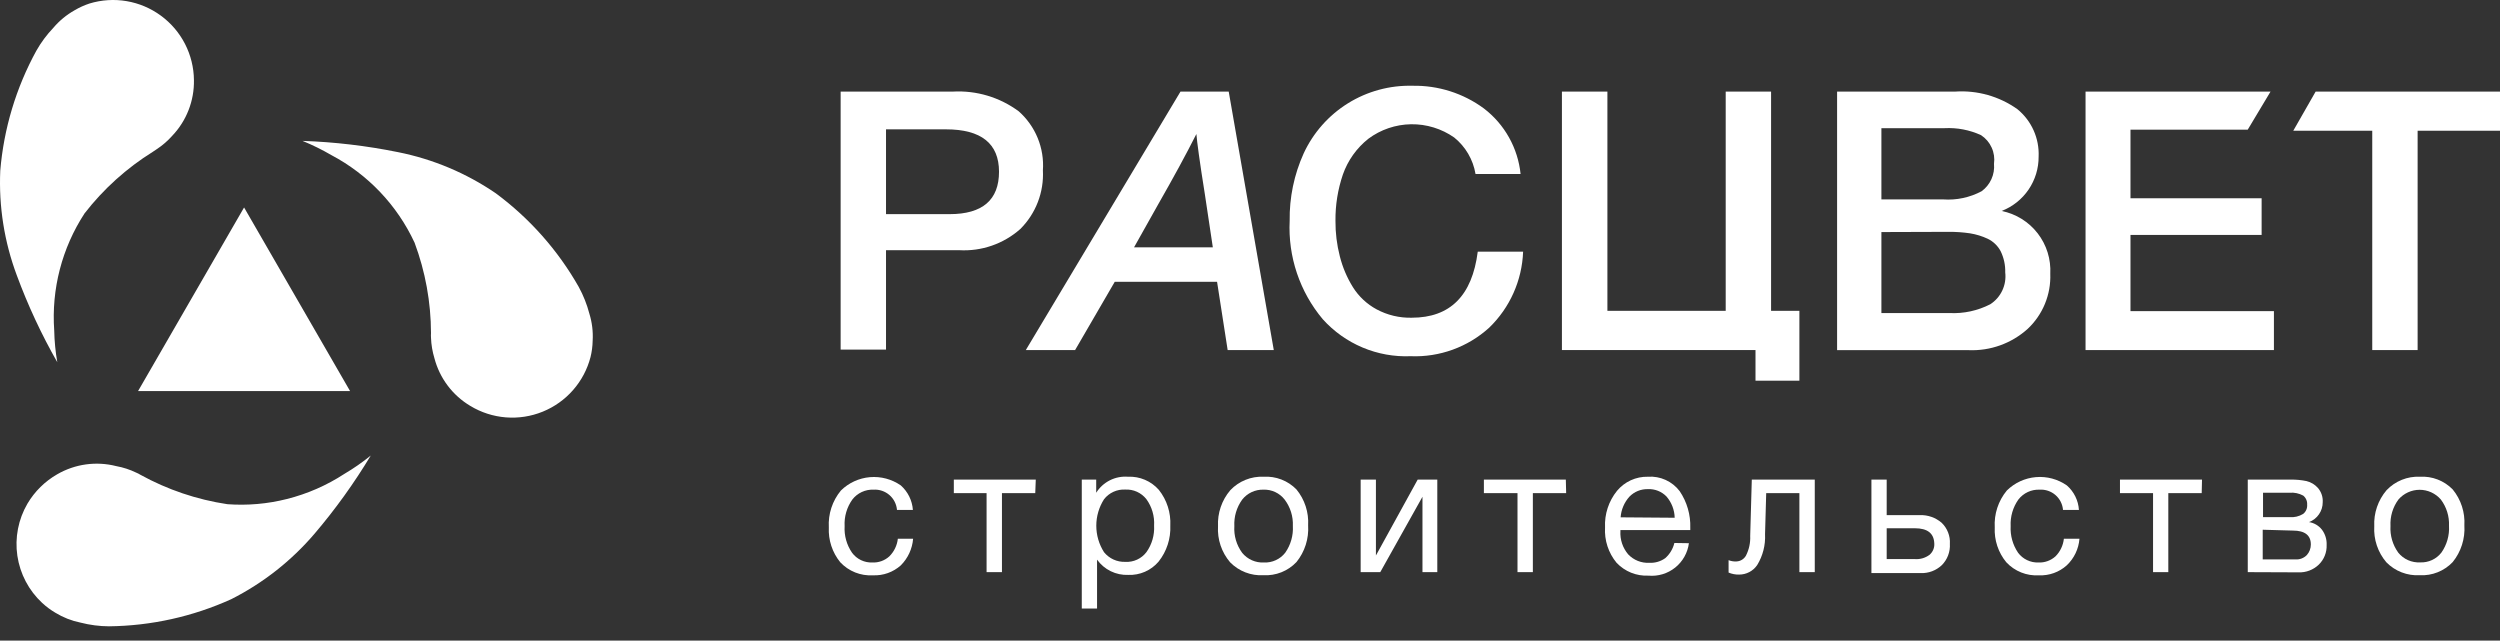 <?xml version="1.0" encoding="UTF-8"?> <svg xmlns="http://www.w3.org/2000/svg" width="160" height="41" viewBox="0 0 160 41" fill="none"><rect x="0" y="0" width="160" height="41" fill="#333333" stroke="none"/> <path d="M37.72 20.076C37.564 19.481 37.336 18.907 37.041 18.366C35.709 16.018 33.899 13.975 31.729 12.369C29.84 11.078 27.71 10.182 25.467 9.736C23.455 9.328 21.412 9.087 19.36 9.017C19.996 9.277 20.613 9.58 21.206 9.926C23.546 11.162 25.417 13.13 26.532 15.53C27.223 17.382 27.579 19.341 27.584 21.318C27.577 21.417 27.577 21.517 27.584 21.616C27.6 22.058 27.673 22.496 27.801 22.919C28.135 24.202 28.962 25.301 30.101 25.979C30.791 26.397 31.569 26.648 32.373 26.712C33.178 26.776 33.986 26.651 34.733 26.347C35.481 26.043 36.147 25.569 36.678 24.962C37.21 24.355 37.592 23.632 37.794 22.851C37.878 22.511 37.923 22.163 37.93 21.813C37.965 21.226 37.894 20.638 37.72 20.076Z" fill="white"></path> <path d="M3.416 1.778C2.993 2.222 2.626 2.716 2.324 3.25C1.027 5.619 0.241 8.233 0.017 10.924C-0.085 13.204 0.275 15.482 1.075 17.62C1.785 19.543 2.652 21.403 3.667 23.183C3.549 22.511 3.484 21.831 3.47 21.148C3.283 18.507 3.964 15.876 5.411 13.658C6.622 12.095 8.102 10.761 9.78 9.716L10.024 9.553C10.393 9.31 10.728 9.021 11.022 8.691C11.937 7.732 12.437 6.449 12.412 5.123C12.404 4.319 12.208 3.527 11.841 2.812C11.474 2.097 10.945 1.477 10.296 1.002C9.648 0.526 8.897 0.208 8.105 0.073C7.312 -0.062 6.499 -0.01 5.729 0.224C5.396 0.334 5.075 0.479 4.773 0.658C4.258 0.948 3.798 1.327 3.416 1.778Z" fill="white"></path> <path d="M5.153 39.847C5.747 40 6.357 40.08 6.971 40.084C9.673 40.054 12.339 39.463 14.8 38.348C16.838 37.317 18.651 35.891 20.133 34.155C21.466 32.589 22.669 30.916 23.729 29.154C23.196 29.587 22.631 29.979 22.04 30.328C20.912 31.064 19.669 31.607 18.363 31.936C17.12 32.25 15.835 32.362 14.556 32.269C12.6 31.976 10.711 31.337 8.979 30.382C8.895 30.329 8.807 30.284 8.715 30.247C8.312 30.052 7.886 29.913 7.446 29.833C6.164 29.505 4.805 29.692 3.66 30.355C2.876 30.805 2.221 31.45 1.76 32.228C1.17 33.236 0.941 34.415 1.111 35.571C1.282 36.727 1.841 37.79 2.697 38.585C2.956 38.825 3.24 39.037 3.545 39.216C4.04 39.518 4.584 39.732 5.153 39.847Z" fill="white"></path> <path d="M15.621 13.278L22.405 25.029H8.836L15.621 13.278Z" fill="white"></path> <path d="M53.801 5.862H60.979C62.49 5.777 63.983 6.224 65.199 7.124C65.729 7.594 66.144 8.178 66.413 8.834C66.681 9.489 66.795 10.197 66.746 10.903C66.781 11.595 66.671 12.287 66.422 12.933C66.173 13.579 65.791 14.166 65.301 14.655C64.225 15.609 62.815 16.097 61.379 16.012H56.705V22.376H53.801V5.862ZM56.705 8.278V13.705H60.776C62.879 13.705 63.937 12.796 63.937 10.992C63.937 9.187 62.797 8.278 60.545 8.278H56.705Z" fill="white"></path> <path d="M78.638 5.862L81.522 22.403H78.57L77.892 18.034H71.345L68.807 22.403H65.652L75.551 5.862H78.638ZM76.569 8.576C75.918 9.865 75.106 11.36 74.133 13.061L72.579 15.829H77.621L77.112 12.437C76.772 10.313 76.603 9.031 76.569 8.576Z" fill="white"></path> <path d="M97.479 16.107C97.411 17.948 96.633 19.691 95.308 20.972C93.937 22.216 92.131 22.872 90.281 22.797C89.227 22.84 88.176 22.651 87.204 22.241C86.231 21.832 85.362 21.213 84.656 20.429C83.182 18.672 82.426 16.423 82.539 14.133C82.516 12.646 82.822 11.172 83.435 9.817C84.047 8.494 85.033 7.379 86.271 6.61C87.509 5.841 88.946 5.451 90.403 5.489C92.043 5.458 93.648 5.968 94.969 6.941C95.626 7.443 96.172 8.073 96.576 8.795C96.98 9.516 97.232 10.312 97.317 11.134H94.433C94.279 10.215 93.794 9.385 93.069 8.8C92.261 8.234 91.295 7.938 90.308 7.952C89.322 7.967 88.365 8.292 87.574 8.881C86.826 9.474 86.261 10.267 85.945 11.168C85.62 12.122 85.459 13.124 85.47 14.133C85.464 14.899 85.558 15.663 85.749 16.405C85.924 17.1 86.205 17.764 86.583 18.373C86.957 18.972 87.481 19.463 88.103 19.798C88.793 20.168 89.566 20.352 90.349 20.334C92.809 20.334 94.218 18.925 94.576 16.107H97.479Z" fill="white"></path> <path d="M117.574 5.862H125.126C126.546 5.766 127.955 6.164 129.115 6.989C129.561 7.354 129.916 7.818 130.152 8.345C130.387 8.871 130.497 9.445 130.472 10.021C130.477 10.773 130.253 11.509 129.83 12.131C129.408 12.752 128.805 13.23 128.104 13.502C129.02 13.686 129.839 14.194 130.411 14.933C130.983 15.672 131.269 16.592 131.218 17.525C131.243 18.183 131.126 18.838 130.875 19.447C130.625 20.055 130.247 20.603 129.766 21.053C128.732 21.982 127.376 22.469 125.987 22.41H117.574V5.862ZM120.41 8.203V12.762H124.359C125.213 12.823 126.066 12.642 126.822 12.24C127.095 12.041 127.311 11.774 127.451 11.466C127.59 11.158 127.647 10.819 127.616 10.483C127.665 10.13 127.614 9.771 127.467 9.447C127.321 9.122 127.085 8.846 126.788 8.651C126.058 8.315 125.257 8.161 124.454 8.203H120.41ZM120.41 14.852V20.035H124.759C125.667 20.082 126.57 19.887 127.378 19.472C127.712 19.256 127.978 18.951 128.147 18.591C128.316 18.232 128.381 17.832 128.335 17.437C128.348 16.968 128.248 16.502 128.043 16.08C127.859 15.73 127.566 15.449 127.209 15.279C126.851 15.112 126.472 14.996 126.082 14.933C125.633 14.867 125.179 14.835 124.725 14.838L120.41 14.852Z" fill="white"></path> <path d="M112.352 24.364H115.161V19.893H113.349V5.862H110.445V19.893H102.874V5.862H99.963V22.403H112.352V24.364Z" fill="white"></path> <path d="M148.201 5.862L146.77 8.366H151.824V22.403H154.728V8.366H160V5.862H148.201Z" fill="white"></path> <path d="M136.351 15.035H144.744V12.688H136.351V8.298H143.855L145.314 5.862H133.475V22.403H145.531V19.913H136.351V15.035Z" fill="white"></path> <path d="M58.439 34.48C58.387 35.123 58.108 35.727 57.652 36.183C57.163 36.62 56.523 36.849 55.867 36.82C55.479 36.843 55.091 36.78 54.73 36.636C54.368 36.492 54.044 36.27 53.778 35.986C53.266 35.358 53.005 34.563 53.045 33.754C52.995 32.897 53.271 32.053 53.818 31.393C54.319 30.9 54.976 30.598 55.676 30.538C56.376 30.479 57.075 30.666 57.652 31.067C58.104 31.469 58.381 32.031 58.425 32.634H57.407C57.376 32.265 57.202 31.923 56.922 31.681C56.642 31.439 56.278 31.316 55.908 31.338C55.648 31.327 55.389 31.379 55.153 31.489C54.917 31.599 54.71 31.763 54.551 31.969C54.197 32.464 54.022 33.065 54.056 33.672C54.02 34.277 54.187 34.877 54.531 35.375C54.68 35.578 54.877 35.741 55.104 35.849C55.331 35.958 55.582 36.01 55.833 35.999C56.233 36.017 56.623 35.876 56.919 35.606C57.223 35.303 57.415 34.906 57.462 34.48H58.439Z" fill="white"></path> <path d="M66.256 31.562H64.125V36.617H63.141V31.562H61.045V30.694H66.29L66.256 31.562Z" fill="white"></path> <path d="M70.157 30.694V31.536C70.37 31.195 70.673 30.92 71.032 30.739C71.391 30.558 71.792 30.48 72.192 30.511C72.564 30.494 72.934 30.561 73.276 30.707C73.617 30.852 73.922 31.073 74.167 31.352C74.682 32 74.942 32.813 74.9 33.639C74.935 34.47 74.67 35.287 74.153 35.939C73.915 36.221 73.616 36.444 73.279 36.592C72.941 36.74 72.574 36.809 72.206 36.794C71.819 36.809 71.434 36.727 71.085 36.557C70.737 36.386 70.437 36.132 70.211 35.817V38.945H69.234V30.694H70.157ZM72.016 31.332C71.757 31.318 71.498 31.367 71.262 31.475C71.026 31.582 70.819 31.745 70.659 31.95C70.335 32.456 70.163 33.045 70.163 33.646C70.163 34.247 70.335 34.836 70.659 35.342C70.822 35.542 71.03 35.703 71.265 35.81C71.501 35.917 71.758 35.968 72.016 35.959C72.276 35.975 72.536 35.926 72.773 35.817C73.009 35.708 73.215 35.542 73.373 35.335C73.724 34.842 73.896 34.243 73.862 33.639C73.898 33.033 73.723 32.434 73.366 31.943C73.206 31.741 73 31.58 72.765 31.473C72.531 31.367 72.274 31.319 72.016 31.332Z" fill="white"></path> <path d="M78.74 31.372C79.013 31.084 79.344 30.859 79.712 30.71C80.079 30.561 80.474 30.493 80.87 30.511C81.259 30.488 81.648 30.548 82.011 30.689C82.374 30.829 82.702 31.046 82.974 31.325C83.503 31.97 83.769 32.791 83.72 33.625C83.774 34.473 83.508 35.311 82.974 35.972C82.703 36.258 82.373 36.48 82.008 36.626C81.642 36.771 81.25 36.835 80.857 36.814C80.463 36.836 80.07 36.773 79.702 36.63C79.335 36.488 79.002 36.268 78.727 35.986C78.18 35.346 77.903 34.519 77.953 33.679C77.912 32.838 78.193 32.013 78.74 31.372ZM82.214 31.969C82.054 31.764 81.847 31.6 81.611 31.49C81.376 31.381 81.117 31.328 80.857 31.338C80.597 31.331 80.338 31.386 80.103 31.496C79.867 31.607 79.661 31.771 79.5 31.976C79.144 32.468 78.967 33.066 78.998 33.672C78.959 34.283 79.137 34.889 79.5 35.382C79.668 35.587 79.882 35.751 80.125 35.858C80.368 35.965 80.632 36.014 80.898 35.999C81.157 36.011 81.415 35.96 81.651 35.851C81.887 35.743 82.094 35.58 82.254 35.375C82.606 34.874 82.778 34.27 82.743 33.659C82.769 33.051 82.582 32.454 82.214 31.969Z" fill="white"></path> <path d="M88.337 36.617H87.082V30.694H88.059V35.552L90.732 30.694H91.987V36.617H91.038V31.793L88.337 36.617Z" fill="white"></path> <path d="M100.234 31.562H98.103V36.617H97.12V31.562H94.969V30.694H100.213L100.234 31.562Z" fill="white"></path> <path d="M108.09 34.765C108.01 35.379 107.695 35.938 107.212 36.325C106.729 36.712 106.114 36.897 105.498 36.841C105.119 36.858 104.742 36.794 104.39 36.653C104.039 36.511 103.723 36.295 103.462 36.02C102.937 35.386 102.673 34.576 102.723 33.754C102.682 32.906 102.955 32.073 103.489 31.413C103.729 31.124 104.032 30.892 104.373 30.736C104.715 30.58 105.088 30.503 105.464 30.511C105.853 30.483 106.243 30.553 106.598 30.714C106.954 30.875 107.263 31.123 107.499 31.433C107.967 32.125 108.205 32.947 108.178 33.781V33.923H103.707V33.991C103.674 34.532 103.852 35.064 104.202 35.477C104.375 35.66 104.586 35.804 104.821 35.898C105.055 35.991 105.307 36.033 105.559 36.02C105.922 36.038 106.281 35.933 106.577 35.721C106.865 35.465 107.069 35.127 107.16 34.751L108.09 34.765ZM107.18 33.136C107.168 32.637 106.984 32.158 106.658 31.779C106.505 31.62 106.32 31.495 106.116 31.414C105.911 31.332 105.691 31.294 105.471 31.305C105.25 31.298 105.031 31.337 104.826 31.42C104.622 31.503 104.437 31.628 104.283 31.786C103.953 32.152 103.754 32.618 103.72 33.109L107.18 33.136Z" fill="white"></path> <path d="M116.145 30.694V36.617H115.161V31.562H113.037L112.963 34.188C112.998 34.882 112.823 35.57 112.461 36.162C112.333 36.351 112.161 36.505 111.96 36.611C111.759 36.718 111.535 36.773 111.307 36.773C111.075 36.78 110.843 36.736 110.629 36.644V35.85C110.792 35.916 110.969 35.944 111.145 35.932C111.267 35.925 111.386 35.887 111.491 35.822C111.595 35.756 111.681 35.666 111.742 35.559C111.94 35.169 112.033 34.734 112.013 34.297L112.115 30.694H116.145Z" fill="white"></path> <path d="M124.263 33.455C124.445 33.629 124.586 33.841 124.677 34.075C124.769 34.31 124.808 34.561 124.792 34.812C124.806 35.062 124.767 35.312 124.679 35.545C124.59 35.779 124.453 35.992 124.277 36.169C124.096 36.34 123.883 36.473 123.649 36.561C123.416 36.648 123.168 36.688 122.92 36.678H119.771V30.694H120.748V32.967H122.872C123.38 32.95 123.877 33.124 124.263 33.455ZM122.54 33.808H120.748V35.782H122.56C122.887 35.805 123.211 35.711 123.476 35.518C123.583 35.431 123.668 35.32 123.723 35.193C123.779 35.067 123.803 34.929 123.795 34.792C123.774 34.134 123.367 33.808 122.54 33.808Z" fill="white"></path> <path d="M133.085 34.48C133.035 35.129 132.744 35.736 132.271 36.183C131.785 36.62 131.146 36.849 130.493 36.821C130.105 36.844 129.716 36.782 129.355 36.637C128.994 36.493 128.669 36.271 128.404 35.986C127.887 35.361 127.623 34.564 127.664 33.754C127.614 32.898 127.89 32.054 128.437 31.393C128.939 30.898 129.597 30.595 130.299 30.536C131 30.476 131.7 30.664 132.278 31.067C132.504 31.264 132.689 31.504 132.821 31.773C132.954 32.042 133.032 32.335 133.051 32.635H132.033C132.002 32.266 131.828 31.923 131.548 31.681C131.267 31.439 130.904 31.316 130.534 31.339C130.274 31.328 130.015 31.379 129.779 31.489C129.543 31.599 129.336 31.764 129.177 31.97C128.826 32.466 128.651 33.066 128.682 33.673C128.65 34.277 128.817 34.875 129.157 35.376C129.307 35.577 129.505 35.739 129.731 35.847C129.958 35.956 130.208 36.008 130.459 36C130.861 36.017 131.253 35.876 131.552 35.606C131.853 35.303 132.042 34.906 132.088 34.48H133.085Z" fill="white"></path> <path d="M140.909 31.562H138.772V36.617H137.795V31.562H135.678V30.694H140.929L140.909 31.562Z" fill="white"></path> <path d="M143.857 36.617V30.694H146.612C146.949 30.69 147.286 30.721 147.616 30.789C147.897 30.856 148.15 31.008 148.342 31.223C148.562 31.476 148.674 31.805 148.654 32.139C148.656 32.415 148.573 32.686 148.416 32.913C148.26 33.142 148.037 33.316 147.779 33.414C148.107 33.466 148.403 33.641 148.607 33.903C148.815 34.185 148.921 34.53 148.905 34.88C148.914 35.112 148.873 35.344 148.787 35.561C148.701 35.777 148.57 35.972 148.403 36.135C148.231 36.301 148.026 36.431 147.802 36.516C147.579 36.601 147.34 36.64 147.101 36.63L143.857 36.617ZM146.531 33.096C146.834 33.123 147.139 33.051 147.399 32.892C147.489 32.822 147.559 32.731 147.604 32.626C147.649 32.522 147.667 32.408 147.657 32.295C147.665 32.186 147.646 32.076 147.602 31.976C147.558 31.875 147.491 31.787 147.406 31.718C147.138 31.573 146.834 31.509 146.531 31.535H144.834V33.096H146.531ZM144.814 33.903V35.803H146.911C147.044 35.811 147.179 35.791 147.304 35.743C147.429 35.695 147.543 35.62 147.637 35.524C147.803 35.338 147.895 35.096 147.894 34.846C147.894 34.256 147.508 33.957 146.741 33.957L144.814 33.903Z" fill="white"></path> <path d="M152.74 31.372C153.013 31.084 153.344 30.859 153.712 30.71C154.079 30.561 154.474 30.493 154.87 30.511C155.259 30.488 155.648 30.548 156.011 30.689C156.374 30.829 156.702 31.046 156.974 31.325C157.503 31.97 157.769 32.791 157.72 33.625C157.774 34.473 157.508 35.311 156.974 35.972C156.704 36.257 156.375 36.479 156.011 36.624C155.647 36.77 155.255 36.834 154.864 36.814C154.469 36.836 154.074 36.774 153.705 36.631C153.337 36.489 153.003 36.269 152.726 35.986C152.18 35.346 151.903 34.519 151.953 33.679C151.912 32.838 152.193 32.013 152.74 31.372ZM156.214 31.969C156.046 31.774 155.837 31.618 155.603 31.51C155.369 31.403 155.114 31.347 154.857 31.347C154.599 31.347 154.345 31.403 154.111 31.51C153.876 31.618 153.668 31.774 153.5 31.969C153.138 32.459 152.959 33.058 152.991 33.666C152.956 34.276 153.133 34.88 153.493 35.375C153.661 35.581 153.875 35.744 154.118 35.851C154.361 35.958 154.626 36.007 154.891 35.993C155.15 36.004 155.409 35.953 155.645 35.845C155.881 35.736 156.087 35.573 156.248 35.368C156.599 34.868 156.772 34.263 156.736 33.652C156.762 33.047 156.578 32.453 156.214 31.969Z" fill="white"></path> </svg> 